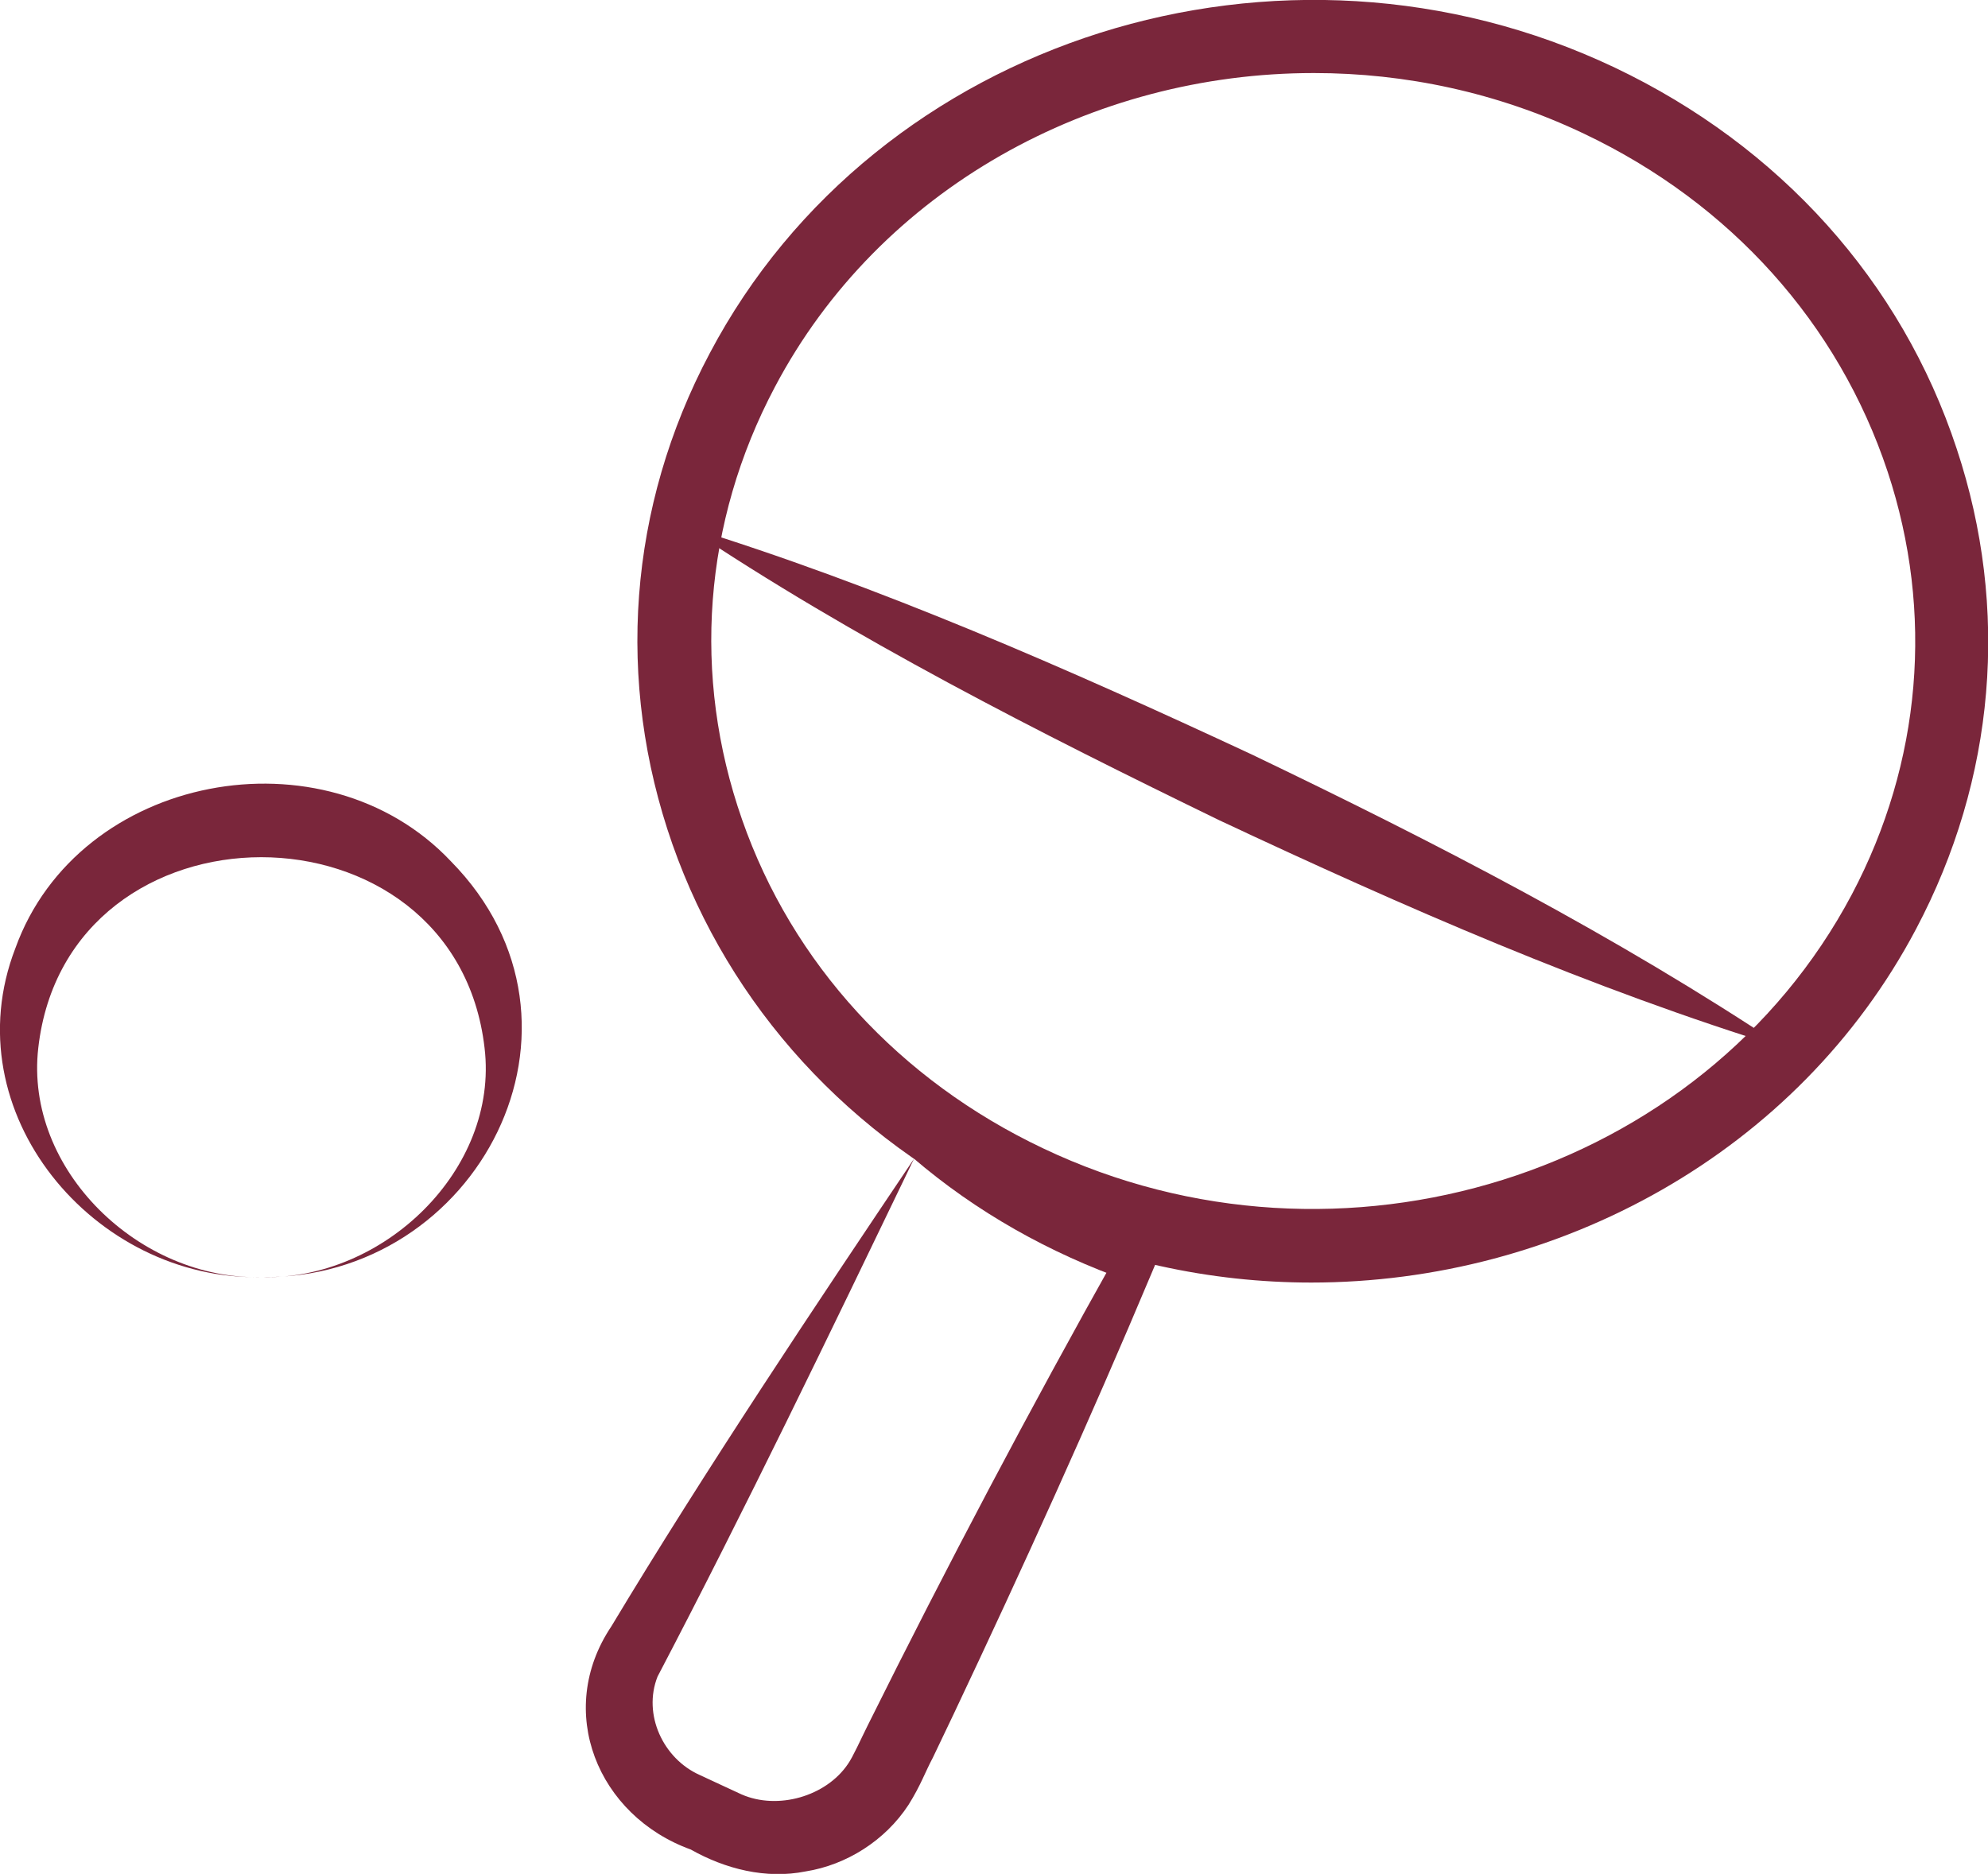 <?xml version="1.0" encoding="UTF-8"?>
<svg id="Layer_1" data-name="Layer 1" xmlns="http://www.w3.org/2000/svg" width="40" height="37.71" viewBox="0 0 40 37.71">
  <defs>
    <style>
      .cls-1 {
        fill: #7a263b;
      }
    </style>
  </defs>
  <path class="cls-1" d="M26.39,25.81c-2.04,0-4.1-.44-6.04-1.36-3.25-1.54-5.67-4.19-6.82-7.46-1.15-3.28-.89-6.79.75-9.88C17.63.76,25.8-1.82,32.49,1.36c3.32,1.58,5.77,4.3,6.88,7.67,1.07,3.22.78,6.65-.82,9.67-2.38,4.5-7.19,7.11-12.17,7.11h0ZM26.43,1.47c-4.45,0-8.73,2.32-10.84,6.32h0c-1.44,2.72-1.67,5.81-.66,8.7,1.01,2.9,3.17,5.25,6.06,6.62,5.97,2.84,13.27.55,16.27-5.11,1.4-2.65,1.66-5.67.72-8.51-.99-2.98-3.16-5.4-6.11-6.8-1.74-.83-3.6-1.22-5.43-1.22h0Z"/>
  <path class="cls-1" d="M18.39,23.32c-1.74,3.61-3.38,7.02-5.16,10.42-.3.76.11,1.65.85,1.98l.43.2.41.19c.73.32,1.7.04,2.14-.61.1-.14.26-.5.4-.78,1.59-3.2,3.26-6.36,5.01-9.48l.24.54c-1.59-.56-3.07-1.39-4.34-2.48h0ZM18.39,23.32c1.57.86,3.24,1.48,4.98,1.83l-.19.45c-1.26,3-2.6,5.95-3.99,8.89l-.42.88c-.16.3-.24.55-.49.95-.47.72-1.25,1.21-2.07,1.34-.8.16-1.62-.05-2.31-.44-1.88-.68-2.74-2.79-1.6-4.49,1.88-3.13,4.16-6.54,6.09-9.41h0Z"/>
  <path class="cls-1" d="M13.8,10.59c3.87,1.19,7.71,2.88,11.38,4.59,3.69,1.77,7.32,3.64,10.74,5.92-3.93-1.21-7.67-2.85-11.38-4.59-3.64-1.77-7.37-3.66-10.74-5.92h0Z"/>
  <path class="cls-1" d="M5.26,25.7c-3.36.08-6.23-3.31-4.95-6.62,1.27-3.52,6.22-4.44,8.76-1.75,3.24,3.29.54,8.44-3.82,8.37h0ZM5.26,25.7c2.45.07,4.78-2.16,4.49-4.61-.59-5.12-8.4-5.12-8.98,0-.28,2.45,2.04,4.68,4.5,4.61h0Z"/>
</svg>